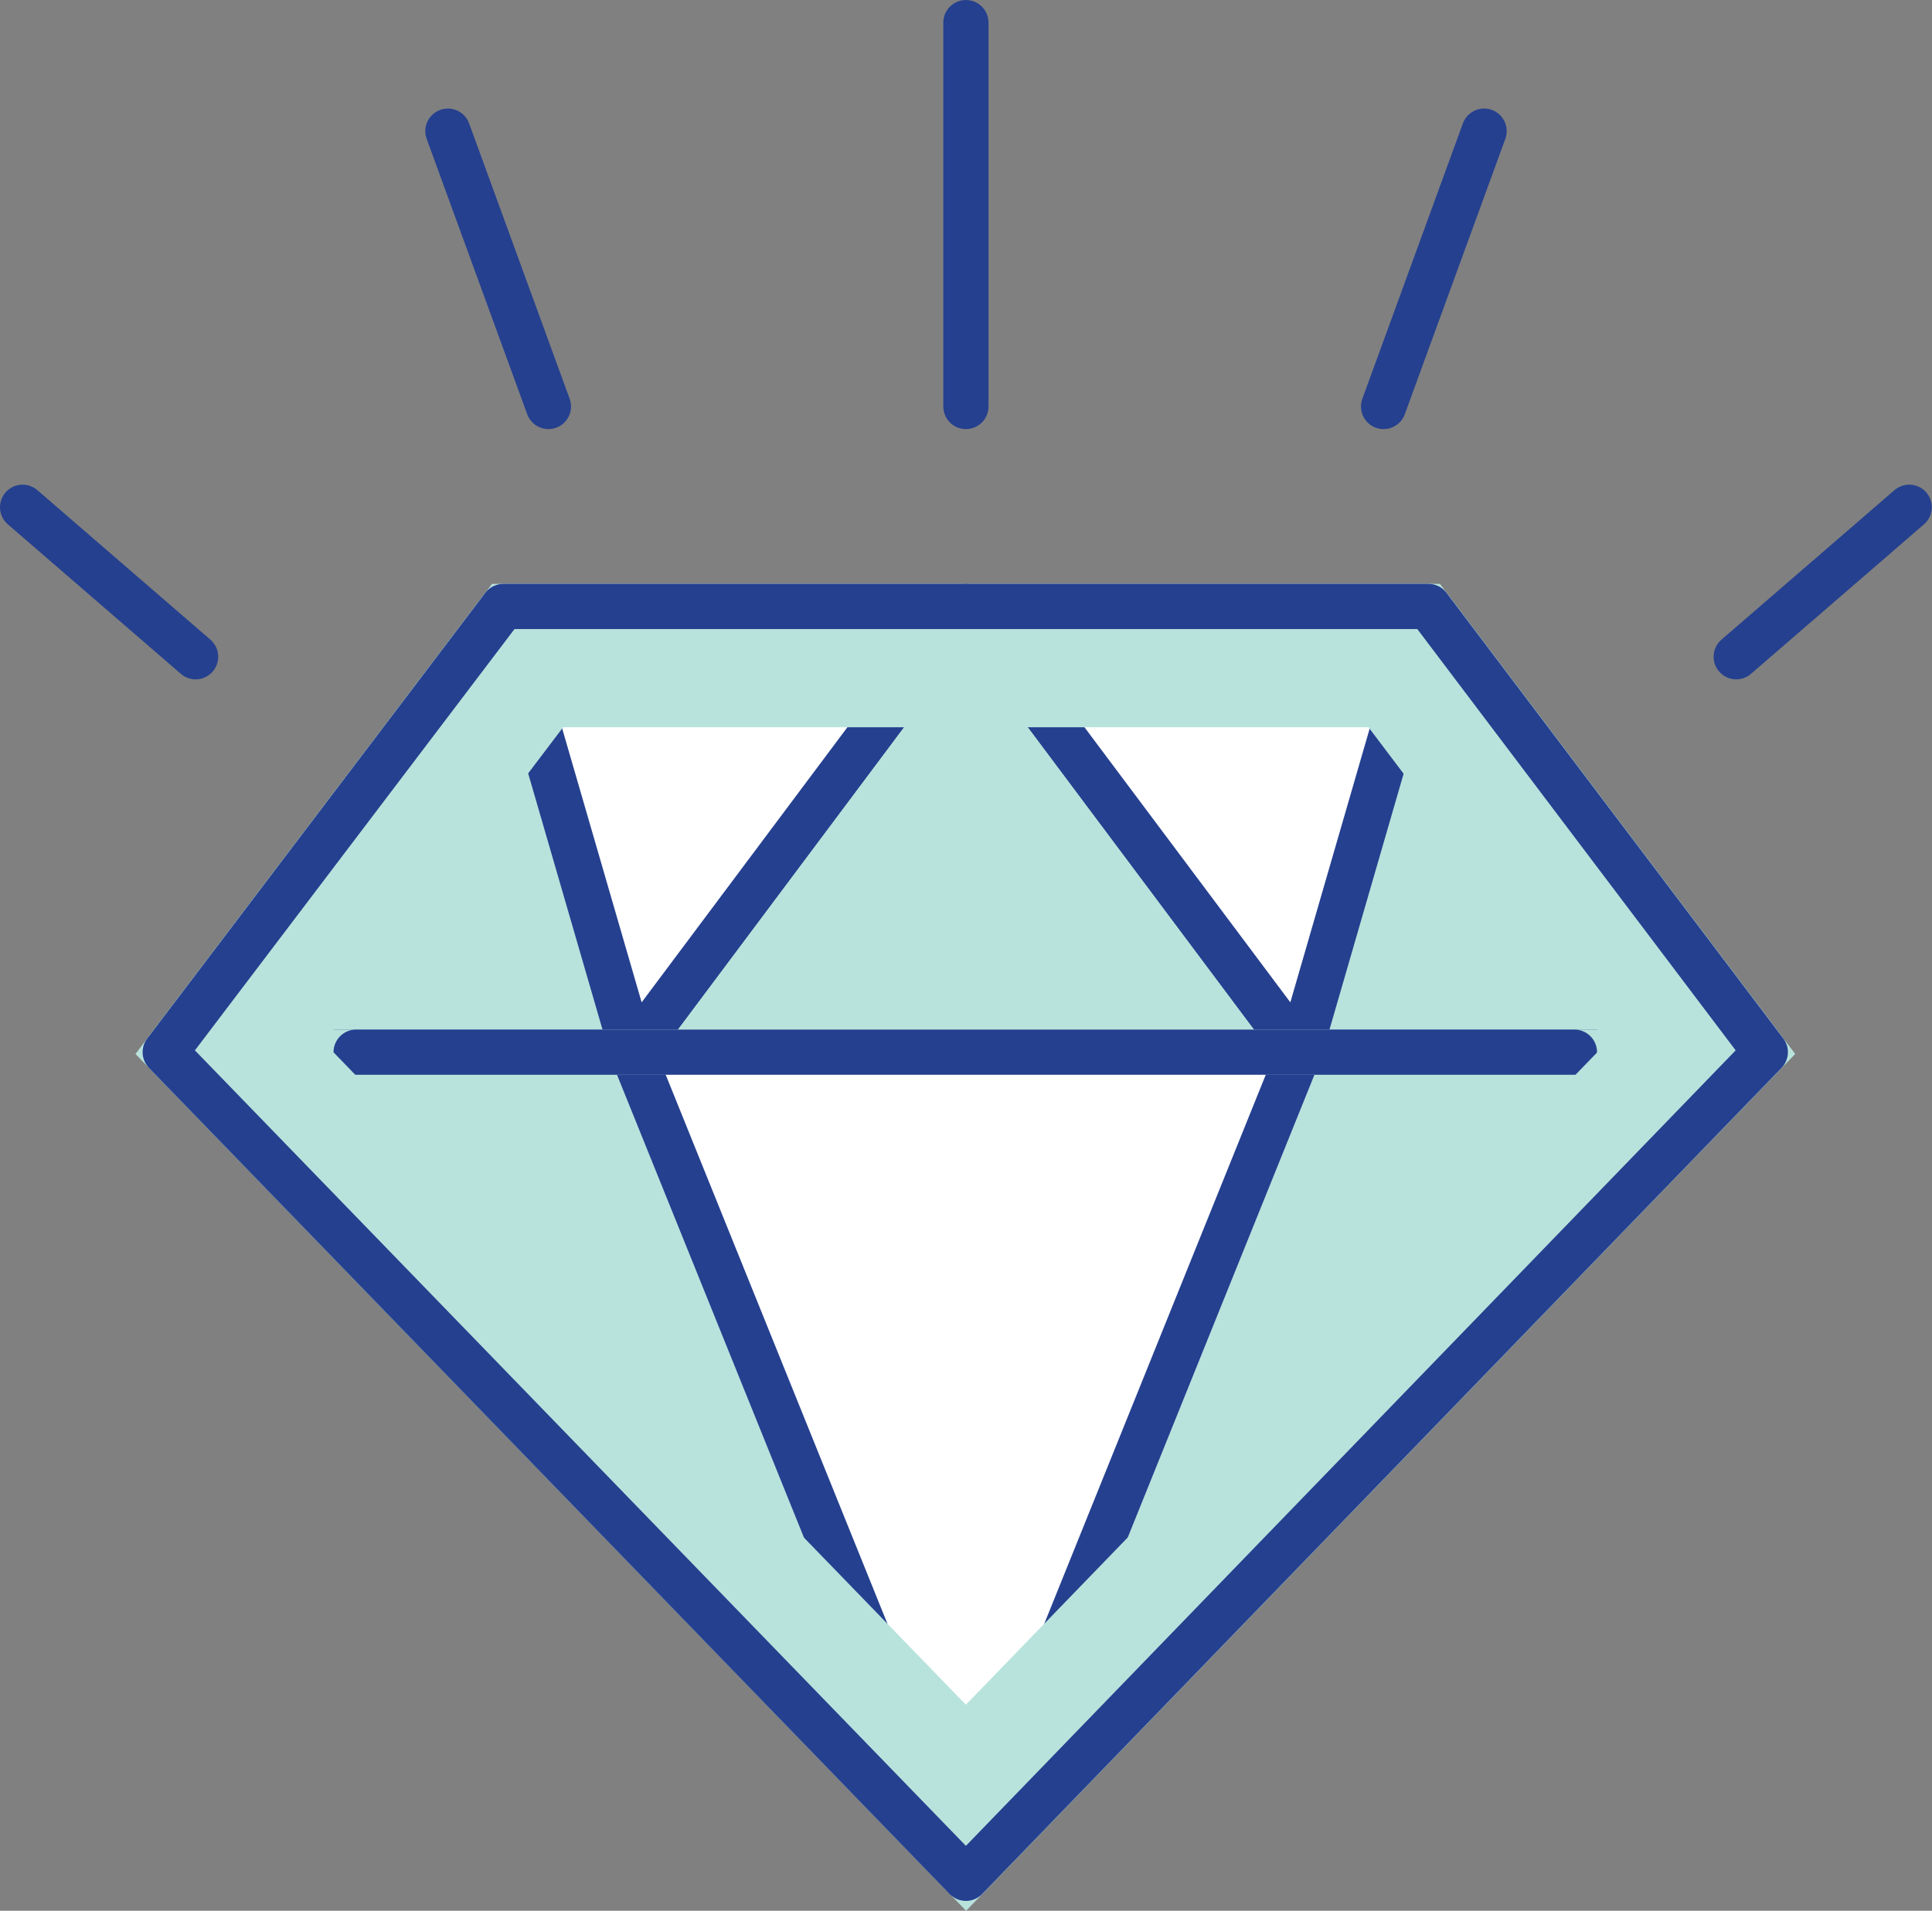 <?xml version="1.0" encoding="UTF-8"?>
<svg id="Layer_2" xmlns="http://www.w3.org/2000/svg" viewBox="0 0 106.07 104.91">
  <rect x="0" y="0" width="106.07" height="104.91" fill="#808080" stroke="none"/>
  <defs>
    <style>
      .cls-1, .cls-2 {
        stroke: #b8e3dc;
      }

      .cls-1, .cls-2, .cls-3, .cls-4 {
        fill: none;
        stroke-width: 2.48px;
      }

      .cls-1, .cls-3, .cls-4 {
        stroke-linecap: round;
        stroke-linejoin: round;
      }

      .cls-2 {
        stroke-miterlimit: 10;
      }

      .cls-5 {
        fill: #b8e3dc;
      }

      .cls-6 {
        fill: #fff;
      }

      .cls-3 {
        stroke: #fff;
      }

      .cls-4 {
        stroke: #25408f;
      }
    </style>
  </defs>
  <g id="Layer_1-2" data-name="Layer_1">
    <g>
      <polygon class="cls-5" points="78.43 33.3 27.63 33.3 9.07 57.77 53.03 103.13 96.92 57.77 78.43 33.3"/>
      <polygon class="cls-1" points="78.43 33.3 27.63 33.3 9.07 57.77 53.03 103.13 96.92 57.77 78.43 33.3"/>
      <path class="cls-4" d="M81.48,7.2l-5.52,15.12M104.82,27.85l-9.5,8.21M53.03,1.24v21.08M24.59,7.2l5.52,15.12M1.24,27.85l9.5,8.21"/>
      <polygon class="cls-5" points="34.73 57.77 53.03 33.3 71.33 57.77 34.73 57.77"/>
      <polygon class="cls-4" points="34.73 57.77 53.03 33.3 71.33 57.77 34.73 57.77"/>
      <polygon class="cls-6" points="34.73 57.77 53.03 103.13 71.33 57.77 34.73 57.77"/>
      <polygon class="cls-3" points="34.73 57.77 53.03 103.13 71.33 57.77 34.73 57.77"/>
      <polygon class="cls-5" points="71.34 57.77 78.43 33.3 96.92 57.77 71.34 57.77"/>
      <polygon class="cls-1" points="71.34 57.77 78.43 33.3 96.92 57.77 71.34 57.77"/>
      <polygon class="cls-5" points="9.07 57.77 27.63 33.3 34.71 57.77 9.07 57.77"/>
      <polygon class="cls-1" points="9.07 57.77 27.63 33.3 34.71 57.77 9.07 57.77"/>
      <polygon class="cls-4" points="9.07 57.77 53.03 103.13 34.71 57.77 9.07 57.77"/>
      <polygon class="cls-6" points="53.03 33.3 34.73 57.77 27.63 33.3 53.03 33.3"/>
      <polygon class="cls-4" points="53.03 33.3 34.73 57.77 27.63 33.3 53.03 33.3"/>
      <polygon class="cls-4" points="96.92 57.77 53.03 103.13 71.33 57.77 96.92 57.77"/>
      <polygon class="cls-6" points="53.03 33.3 71.34 57.77 78.43 33.3 53.03 33.3"/>
      <polygon class="cls-4" points="53.03 33.3 71.34 57.77 78.43 33.3 53.03 33.3"/>
      <line class="cls-1" x1="18.05" y1="57.77" x2="87.94" y2="57.77"/>
      <line class="cls-4" x1="19.55" y1="57.77" x2="86.44" y2="57.77"/>
      <path class="cls-5" d="M78.43,33.3H27.63l-18.56,24.47,43.97,45.36,43.89-45.36-18.49-24.47ZM75.75,38.69l14.09,18.65-36.81,38.04L16.16,57.34l14.14-18.65h45.44Z"/>
      <path class="cls-2" d="M78.43,33.3H27.63l-18.56,24.47,43.97,45.36,43.89-45.36-18.49-24.47ZM75.75,38.69l14.09,18.65-36.81,38.04L16.16,57.34l14.14-18.65h45.44Z"/>
      <polygon class="cls-4" points="78.43 33.3 27.63 33.3 9.07 57.77 53.03 103.13 96.92 57.77 78.43 33.3"/>
    </g>
  </g>
</svg>